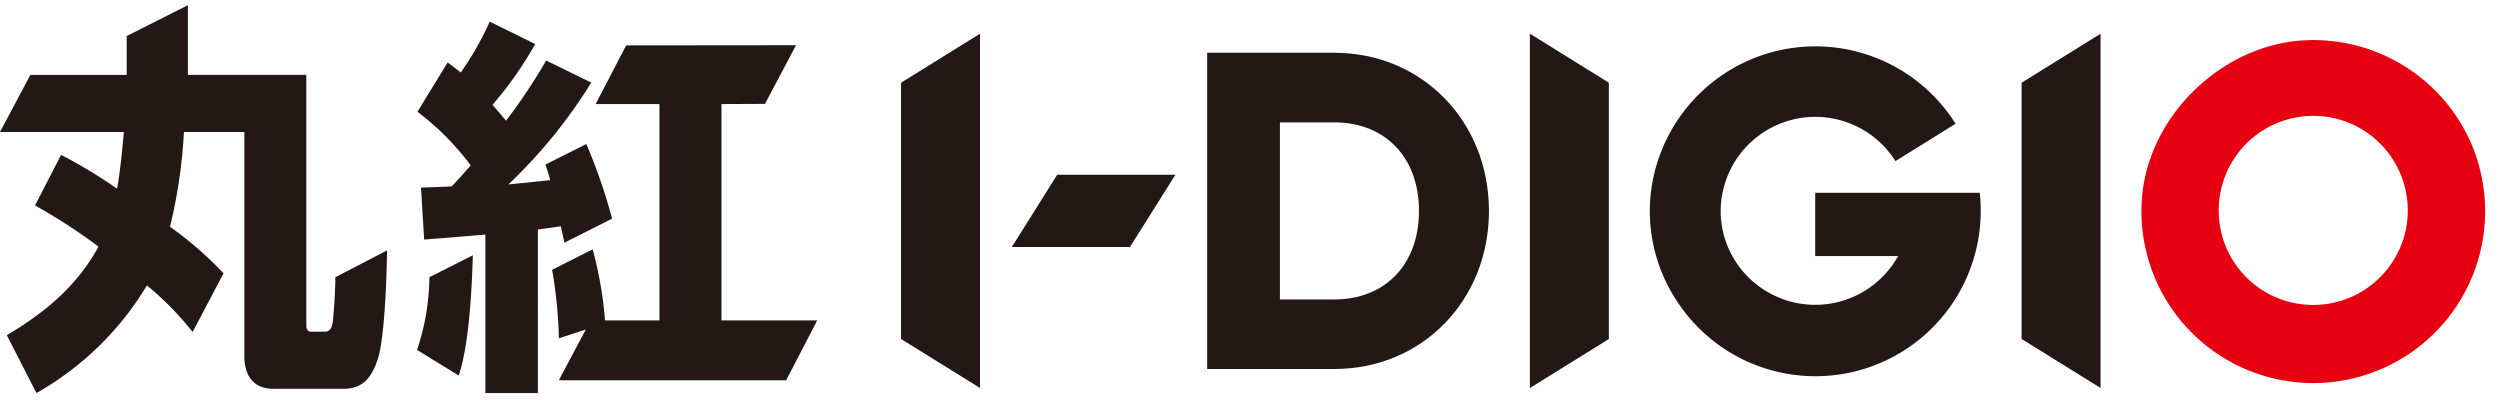 <svg xmlns="http://www.w3.org/2000/svg" xmlns:xlink="http://www.w3.org/1999/xlink" width="250" height="40" viewBox="0 0 250 40">
  <defs>
    <clipPath id="clip-path">
      <rect id="長方形_155339" data-name="長方形 155339" width="250" height="40" transform="translate(0 -0.291)" fill="#fff" stroke="#707070" stroke-width="1"/>
    </clipPath>
  </defs>
  <g id="logo" transform="translate(0 0.291)" clip-path="url(#clip-path)">
    <g id="global-header-logo" transform="translate(0 0.226)">
      <path id="パス_67616" data-name="パス 67616" d="M196.818,13.284a17.2,17.2,0,0,0-16.557-10.6c-8.493.311-16.063,7.713-16.51,16.147a17.184,17.184,0,1,0,33.068-5.538m-25.332,7.238a9.454,9.454,0,1,1,8.665,8.595,9.429,9.429,0,0,1-8.665-8.595Z" transform="translate(50.42 0.821)" fill="#e60012"/>
      <g id="グループ_15238" data-name="グループ 15238">
        <path id="パス_67617" data-name="パス 67617" d="M105.02,3.638H92.294V35.262H105.02c8.774,0,15.453-6.865,15.453-15.808S113.794,3.642,105.02,3.642Zm0,24.67H99.569V10.6h5.452c5,0,8.455,3.432,8.455,8.855S110.021,28.308,105.02,28.308Z" transform="translate(28.422 1.12)" fill="#231815"/>
        <path id="パス_67618" data-name="パス 67618" d="M154.562,7.082V32.709l7.895,4.9V2.183l-7.895,4.9Z" transform="translate(47.598 0.672)" fill="#231815"/>
        <path id="パス_67619" data-name="パス 67619" d="M68.89,7.082V32.709l7.894,4.9V2.183l-7.894,4.9Z" transform="translate(21.215 0.672)" fill="#231815"/>
        <path id="パス_67620" data-name="パス 67620" d="M116.968,2.183V37.615l7.895-4.9V7.082l-7.895-4.9Z" transform="translate(36.021 0.671)" fill="#231815"/>
        <path id="パス_67621" data-name="パス 67621" d="M159.124,17.794H142.677v6.325h8.289a9.482,9.482,0,0,1-16.258.53,9.31,9.31,0,0,1-1.445-5.884A9.468,9.468,0,0,1,150.7,14.622l6.015-3.737a16.566,16.566,0,0,0-30.559,7.931,16.3,16.3,0,0,0,2.573,9.62,16.528,16.528,0,0,0,30.4-10.643Z" transform="translate(38.844 0.971)" fill="#231815"/>
        <path id="パス_67622" data-name="パス 67622" d="M81.9,12.962H93.718l-4.544,7.231H77.36Z" transform="translate(23.823 3.992)" fill="#231815"/>
        <path id="パス_67623" data-name="パス 67623" d="M6.112,14.974a49.6,49.6,0,0,1,5.6,3.381c.358-2.1.516-4,.674-5.672H0L3.037,6.974h9.634V3.087L18.79,0V6.971H30.632V31.948c0,.232,0,.7.478.7H32.5c.715,0,.794-.855.836-1.593.2-2.215.2-3.849.2-3.849l5.17-2.68s-.089,8.26-.922,10.844c-.585,1.815-1.472,2.991-3.419,2.991H27.334c-2.463,0-2.9-1.979-2.9-3.224V12.684h-6.04A51.5,51.5,0,0,1,17,22.16a36.443,36.443,0,0,1,5.355,4.65l-3.092,5.877a29.849,29.849,0,0,0-4.571-4.66A30.263,30.263,0,0,1,3.646,38.786L.681,33c3.732-2.2,7.02-4.892,9.166-8.855A55.123,55.123,0,0,0,3.5,20.03l2.607-5.053Z" transform="translate(0 0)" fill="#231815"/>
        <path id="パス_67624" data-name="パス 67624" d="M37.467,24.62c-.237,8.079-1.015,10.748-1.41,12.031l-4.172-2.564a23.432,23.432,0,0,0,1.235-7.268l4.351-2.2ZM32.28,17.848c.237,0,2.545-.079,3.061-.116.358-.349.757-.776,1.909-2.1a26.763,26.763,0,0,0-5.324-5.361l3.02-4.933c.516.39.795.581,1.31,1.009a30.558,30.558,0,0,0,2.9-5.087L43.7,3.5a37.113,37.113,0,0,1-4.265,6.075c.557.66.874,1.009,1.352,1.593A58.956,58.956,0,0,0,44.8,5.147l4.506,2.209a51.086,51.086,0,0,1-8.282,10.181c2.384-.232,2.7-.273,4.172-.427a14.181,14.181,0,0,0-.481-1.552l4.1-2.061a55.291,55.291,0,0,1,2.576,7.463l-4.764,2.4c-.079-.311-.279-1.244-.358-1.631-.358.038-2.188.311-2.3.311V38.4H38.719V22.548c-2.067.195-5.286.427-6.122.506Zm16.475,14.2-2.683.875a46.147,46.147,0,0,0-.681-6.851l4.059-2.044a38.532,38.532,0,0,1,1.231,7.108h5.445V9.5h-6.38L52.8,3.632l16.984-.017L66.679,9.482,62.331,9.5V31.136H71.9l-3.1,5.983H46.063l2.7-5.07Z" transform="translate(9.819 0.388)" fill="#231815"/>
      </g>
    </g>
  </g>
</svg>
